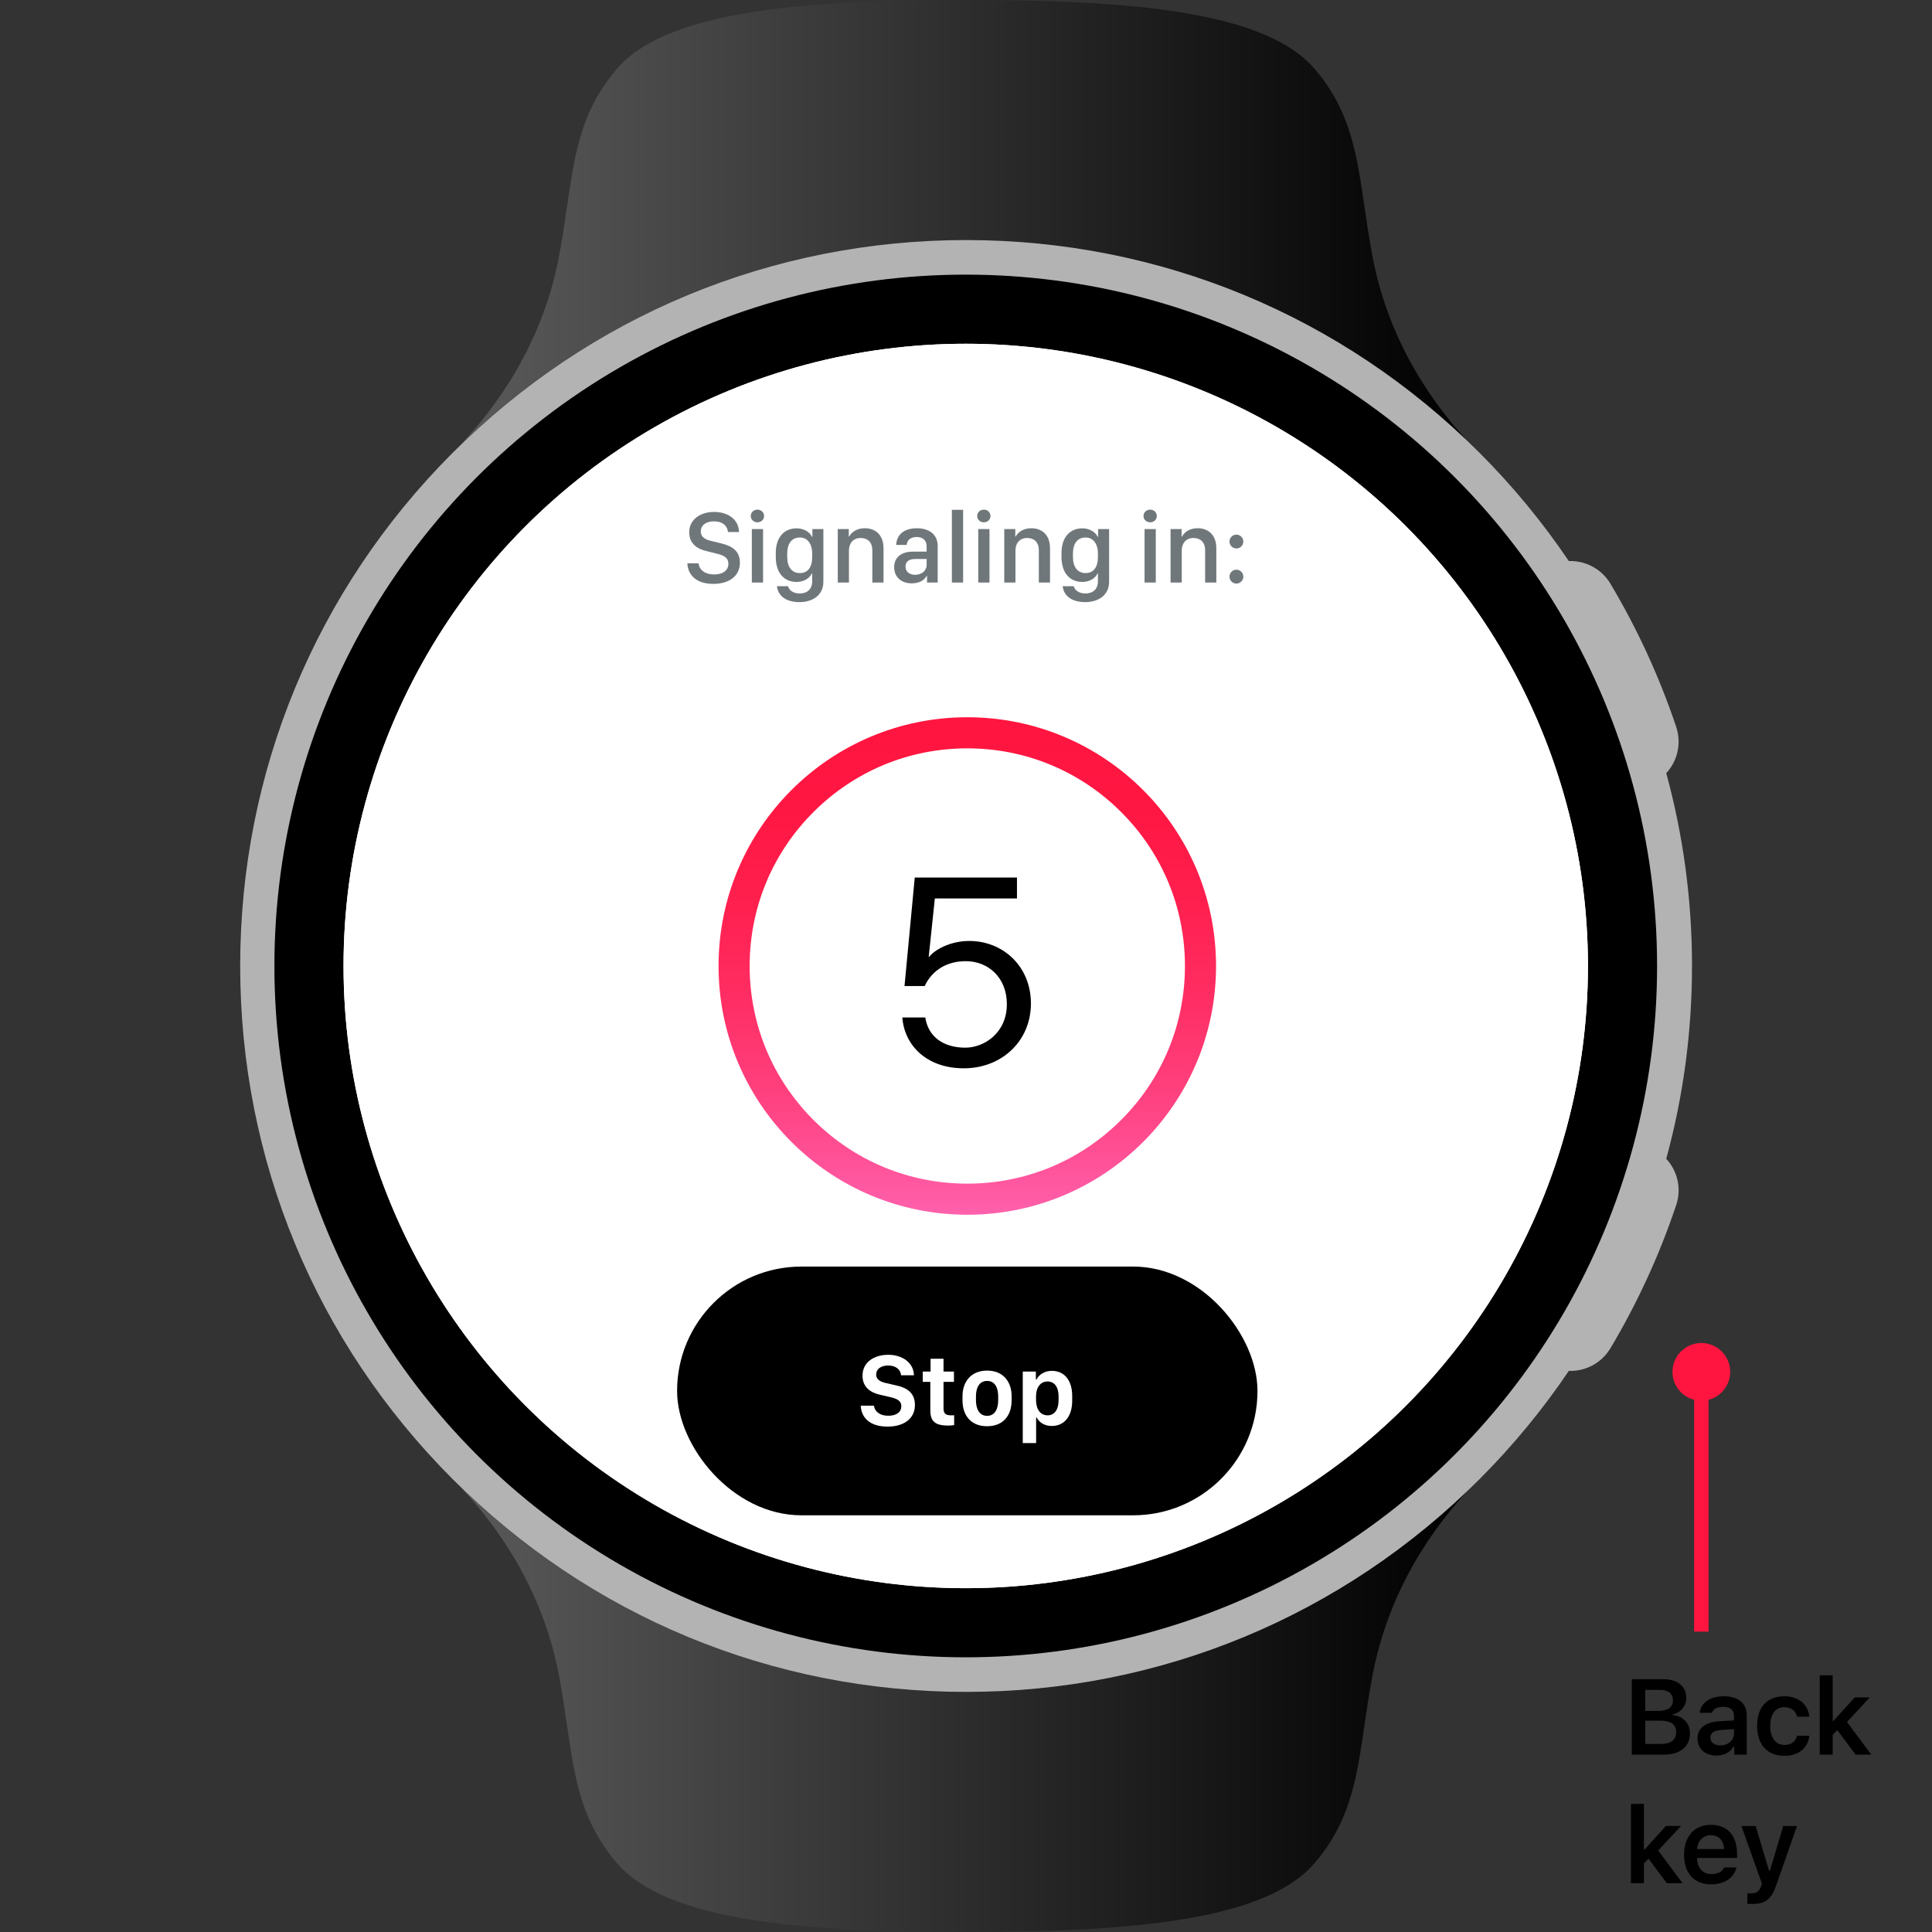<?xml version="1.0" encoding="UTF-8"?>
<svg xmlns="http://www.w3.org/2000/svg" version="1.1" xmlns:xlink="http://www.w3.org/1999/xlink" viewBox="0 0 1280 1280">
  <rect x="0" y="0" width="1280" height="1280" fill="#333333" stroke="none"/>
  <defs>
    <style>
      .cls-1 {
        fill: #ff153f;
      }

      .cls-1, .cls-2, .cls-3, .cls-4, .cls-5, .cls-6, .cls-7, .cls-8, .cls-9, .cls-10, .cls-11, .cls-12 {
        stroke-width: 0px;
      }

      .cls-2 {
        fill: url(#linear-gradient);
      }

      .cls-13 {
        stroke: #ff153f;
        stroke-width: 9.56px;
      }

      .cls-13, .cls-6 {
        fill: none;
      }

      .cls-3 {
        fill: #000;
      }

      .cls-4 {
        fill: #8e9294;
      }

      .cls-5 {
        fill: url(#Namnlös_övertoning_7);
      }

      .cls-7 {
        fill: #69747a;
      }

      .cls-8 {
        fill: #70777a;
      }

      .cls-14 {
        clip-path: url(#clippath);
      }

      .cls-9 {
        fill: #bfbfbf;
      }

      .cls-10 {
        fill: #fff;
      }

      .cls-15 {
        display: none;
      }

      .cls-11 {
        fill: #b3b3b3;
      }

      .cls-12 {
        fill: url(#Namnlös_övertoning_17);
      }
    </style>
    <linearGradient id="Namnlös_övertoning_7" data-name="Namnlös övertoning 7" x1="305.05" y1="147.62" x2="975.08" y2="147.62" gradientUnits="userSpaceOnUse">
      <stop offset="0" stop-color="#5b5a5a"/>
      <stop offset="1" stop-color="#000"/>
    </linearGradient>
    <linearGradient id="linear-gradient" x1="305.05" y1="1132.35" x2="975.08" y2="1132.35" gradientUnits="userSpaceOnUse">
      <stop offset="0" stop-color="#595959"/>
      <stop offset="1" stop-color="#000"/>
    </linearGradient>
    <linearGradient id="Namnlös_övertoning_17" data-name="Namnlös övertoning 17" x1="640.86" y1="804.8" x2="640.86" y2="475.2" gradientUnits="userSpaceOnUse">
      <stop offset="0" stop-color="#ff61ad"/>
      <stop offset=".03" stop-color="#ff5ca6"/>
      <stop offset=".23" stop-color="#ff4281"/>
      <stop offset=".43" stop-color="#ff2e64"/>
      <stop offset=".62" stop-color="#ff204f"/>
      <stop offset=".81" stop-color="#ff1743"/>
      <stop offset="1" stop-color="#ff153f"/>
    </linearGradient>
    <clipPath id="clippath">
      <rect class="cls-6" x="1014.08" y="889.78" width="395.41" height="418.96"/>
    </clipPath>
  </defs>
  <g id="Layer_1" data-name="Layer 1" class="cls-15">
    <g id="Layer_1-2" data-name="Layer 1">
      <g id="Lager_11" data-name="Lager 11">
        <circle class="cls-3" cx="639.86" cy="640.07" r="480.99"/>
        <path class="cls-3" d="M1091.38,484.19h.04c8.64-2.83,13.18-12.31,10.06-20.84-15.03-41.35-35.18-80.23-59.72-115.87-5.15-7.51-15.46-9.29-22.8-3.92l-2.58,1.89"/>
        <path class="cls-3" d="M1016.42,934.73l2.58,1.89c7.33,5.37,17.64,3.59,22.8-3.92,24.5-35.65,44.69-74.53,59.72-115.87,3.12-8.57-1.42-18.01-10.06-20.84h-.04"/>
        <circle class="cls-10" cx="639.86" cy="640.07" r="435.62"/>
        <g>
          <path class="cls-4" d="M639.86,159.07c130.4,0,248.67,51.95,335.28,136.2-24.03-25.19-54.52-66.94-65.6-124.41-9.91-51.55-7.51-88.94-38.48-125.13C838.14,7.15,748,0,639.86,0s-198.28,7.15-231.24,45.7c-30.97,36.23-28.53,73.58-38.48,125.13-11,57.14-41.17,98.7-65.12,123.93,86.61-83.96,204.66-135.69,334.84-135.69Z"/>
          <path class="cls-9" d="M294.89,304.9l-.54.54h.04c.17-.18.35-.36.5-.54Z"/>
          <path class="cls-9" d="M985.27,305.44h.07c-.44-.4-.91-.87-1.34-1.31.43.44.87.88,1.27,1.31Z"/>
          <path class="cls-9" d="M984,976c.44-.44.91-.91,1.34-1.31h-.07c-.4.44-.84.88-1.27,1.31Z"/>
          <path class="cls-9" d="M294.38,974.7h0c.15.18.33.36.51.54-.15-.18-.33-.36-.51-.54Z"/>
          <path class="cls-4" d="M639.86,1121.06c-130.18,0-248.23-51.73-334.81-135.73,23.96,25.23,54.13,66.79,65.12,123.93,9.91,51.55,7.51,88.94,38.48,125.13,32.96,38.59,123.1,45.7,231.24,45.7s198.28-7.15,231.24-45.7c30.97-36.23,28.53-73.58,38.48-125.13,11.07-57.5,41.57-99.25,65.6-124.41-86.68,84.27-204.95,136.21-335.35,136.21Z"/>
        </g>
      </g>
    </g>
  </g>
  <g id="Layer_3" data-name="Layer 3">
    <path class="cls-5" d="M639.83,159.05c130.39,0,248.62,51.93,335.25,136.2-24.02-25.18-54.51-66.92-65.58-124.41-9.92-51.54-7.51-88.92-38.46-125.13C838.07,7.14,747.97,0,639.83,0s-198.24,7.14-231.21,45.71c-30.95,36.21-28.54,73.59-38.46,125.13-11,57.13-41.17,98.68-65.11,123.91,86.58-83.98,204.64-135.7,334.78-135.7Z"/>
    <path class="cls-7" d="M294.92,304.87c-.18.17-.37.36-.55.53h.03c.17-.18.35-.35.52-.53Z"/>
    <path class="cls-7" d="M985.22,305.4h.08c-.44-.41-.91-.88-1.35-1.31.43.44.85.87,1.28,1.31Z"/>
    <path class="cls-7" d="M983.94,975.87c.44-.42.91-.89,1.35-1.3h-.08c-.42.44-.85.87-1.27,1.3Z"/>
    <path class="cls-7" d="M294.4,974.57h-.03c.18.17.37.36.55.53-.17-.18-.35-.35-.52-.53Z"/>
    <path class="cls-2" d="M639.83,1120.92c-130.15,0-248.2-51.72-334.78-135.7,23.95,25.23,54.11,66.78,65.11,123.91,9.92,51.54,7.51,88.92,38.46,125.13,32.97,38.57,123.07,45.71,231.21,45.71s198.24-7.14,231.21-45.71c30.95-36.21,28.54-73.59,38.46-125.13,11.07-57.49,41.56-99.23,65.58-124.4-86.62,84.26-204.85,136.2-335.25,136.2Z"/>
    <path class="cls-11" d="M1103.93,767.72c7.37,7.96,10.31,19.64,6.57,30.77-11.08,32.98-25.64,64.69-43.49,94.67-6.01,10.1-16.78,15.48-27.62,15.08-17.22,25.51-37,49.57-59.25,71.82-90.84,90.83-211.61,140.86-340.08,140.86s-249.23-50.03-340.07-140.86c-90.83-90.84-140.86-211.61-140.86-340.08s50.03-249.23,140.86-340.07c90.84-90.83,211.61-140.86,340.07-140.86s249.24,50.03,340.08,140.86c22.25,22.25,42.03,46.31,59.25,71.82,10.84-.4,21.61,4.98,27.62,15.08,17.85,29.98,32.41,61.69,43.49,94.67,3.74,11.13.8,22.81-6.57,30.77,11.25,41.1,17.07,83.97,17.07,127.73s-5.82,86.64-17.07,127.74Z"/>
    <circle class="cls-3" cx="639.83" cy="639.98" r="458.03"/>
    <circle class="cls-10" cx="639.83" cy="639.98" r="412.23"/>
    <circle class="cls-10" cx="639.83" cy="639.98" r="412.23"/>
  </g>
  <g id="Layer_2" data-name="Layer 2">
    <g>
      <circle class="cls-6" cx="640.86" cy="640" r="412"/>
      <rect class="cls-10" x="254.61" y="626.27" width="6.87" height="27.47" rx="3.43" ry="3.43" transform="translate(-381.96 898.04) rotate(-90)"/>
      <g>
        <circle class="cls-10" cx="640.86" cy="640" r="164.8"/>
        <path class="cls-12" d="M640.86,495.8c38.52,0,74.73,15,101.96,42.24,27.24,27.24,42.24,63.45,42.24,101.96s-15,74.73-42.24,101.96c-27.24,27.24-63.45,42.24-101.96,42.24s-74.73-15-101.96-42.24c-27.24-27.24-42.24-63.45-42.24-101.96s15-74.73,42.24-101.96c27.24-27.24,63.45-42.24,101.96-42.24M640.86,475.2c-91.02,0-164.8,73.78-164.8,164.8s73.78,164.8,164.8,164.8,164.8-73.78,164.8-164.8-73.78-164.8-164.8-164.8h0Z"/>
      </g>
      <path class="cls-3" d="M613.02,674.1c1.99,13.04,12.31,20.01,26.53,20.01,12.67,0,27.52-9.96,27.52-28.79,0-17.65-12.31-28.52-27.25-28.52s-23.54,8.42-27.16,16.48h-13.4l6.79-71.88h67.72v13.85h-54.41l-4.07,38.75h.27c3.08-4.25,13.4-10.59,26.62-10.59,22.18,0,40.83,16.66,40.83,41.46s-19.28,42.91-44.45,42.91-39.47-15.75-40.74-33.68h15.21Z"/>
      <rect class="cls-3" x="448.59" y="839.13" width="384.53" height="164.8" rx="82.4" ry="82.4"/>
      <g>
        <path class="cls-10" d="M579.04,931.27c.3,3.55,3.49,6.7,9.49,6.7,5.56,0,8.62-2.55,8.62-6.34,0-3.22-2.31-4.86-7.04-5.93l-7.07-1.64c-6.27-1.41-11.6-4.96-11.6-12.64,0-8.92,7.64-13.84,17.06-13.84s16.86,5.36,17,13.58h-8.52c-.3-3.42-3.02-6.47-8.52-6.47-4.86,0-7.98,2.31-7.98,6.04,0,2.75,2.15,4.63,6.27,5.53l7.11,1.64c6.77,1.47,12.3,4.73,12.3,12.91,0,8.98-7.11,14.35-18.14,14.35-13.28,0-17.6-7.51-17.73-13.88h8.75Z"/>
        <path class="cls-10" d="M616.53,900.19h8.58v8.51h6.91v6.84h-6.91v17.53c0,3.55,1.51,4.63,5.16,4.63.74,0,1.47-.03,1.88-.07v6.54c-.67.13-2.25.3-4.02.3-8.85,0-11.77-2.98-11.77-10.26v-18.67h-5.03v-6.84h5.2v-8.51Z"/>
        <path class="cls-10" d="M670.23,925.06v2.62c0,10.36-5.77,17.23-16.26,17.23s-16.29-6.87-16.29-17.2v-2.62c0-9.82,5.8-17.03,16.29-17.03s16.26,7.17,16.26,17ZM646.6,925.06v2.75c0,5.6,2.21,10.22,7.38,10.22s7.34-4.59,7.34-10.22v-2.75c0-5.8-2.25-10.16-7.34-10.16s-7.38,4.39-7.38,10.16Z"/>
        <path class="cls-10" d="M686.83,939.14h-.37v16.93h-8.85v-47.37h8.68v5.3h.37c1.81-3.45,5.43-5.77,10.29-5.77,7.91,0,13.41,5.93,13.41,16.7v3.05c0,10.69-5.46,16.76-13.54,16.76-4.73,0-8.25-2.25-9.99-5.6ZM701.35,927.58v-2.35c0-6.4-2.78-9.96-7.34-9.96s-7.61,3.75-7.61,9.92v2.38c0,6.3,3.02,10.12,7.71,10.12,4.29,0,7.24-3.49,7.24-10.12Z"/>
      </g>
      <g>
        <path class="cls-8" d="M462.84,373.24c.34,3.96,3.82,7.34,10.29,7.34,5.93,0,9.45-2.78,9.45-7.11,0-3.49-2.35-5.36-7.24-6.54l-7.51-1.88c-5.9-1.37-11.2-4.89-11.2-12.34,0-8.75,7.64-13.54,16.53-13.54s16.29,4.79,16.46,13.34h-7.31c-.33-3.89-3.32-7.11-9.25-7.11-5.23,0-8.78,2.48-8.78,6.74,0,2.98,2.08,5.13,6.34,6.1l7.48,1.84c6.87,1.68,12.1,4.93,12.1,12.71,0,8.98-7.27,14.05-17.63,14.05-12.74,0-17-7.44-17.16-13.61h7.44Z"/>
        <path class="cls-8" d="M501.83,337.64c2.41,0,4.39,1.78,4.39,4.22s-1.98,4.19-4.39,4.19-4.43-1.74-4.43-4.19,2.01-4.22,4.43-4.22ZM498.11,350.51h7.44v35.43h-7.44v-35.43Z"/>
        <path class="cls-8" d="M538.11,385.08v-5.13h-.27c-1.37,3.08-5.16,5.6-10.06,5.6-8.15,0-13.81-5.8-13.81-16.53v-2.55c0-10.59,5.63-16.43,13.81-16.43,4.86,0,8.68,2.48,10.19,5.6h.27v-5.13h7.27v34.9c0,9.42-7.78,13.51-15.79,13.51-9.65,0-14.31-4.66-14.98-10.56h7.38c.6,2.65,3.39,4.83,7.68,4.83,5.13,0,8.31-2.98,8.31-8.11ZM521.55,366.84v2.11c0,6.77,3.12,10.73,8.41,10.73s8.15-3.96,8.15-10.73v-2.11c0-6.67-3.22-10.73-8.15-10.73-5.3,0-8.41,3.82-8.41,10.73Z"/>
        <path class="cls-8" d="M555.04,350.51h7.31v4.96h.27c1.21-2.35,4.46-5.5,10.29-5.5,7.24,0,12.44,4.56,12.44,13.21v22.76h-7.41v-21.25c0-5.7-3.29-8.25-7.71-8.25-5.23,0-7.78,3.72-7.78,8.38v21.12h-7.41v-35.43Z"/>
        <path class="cls-8" d="M592.43,375.76c0-6.3,4.36-10.29,12.5-10.29h8.98v-3.39c0-4.06-2.41-6.3-6.57-6.3s-6.37,2.11-6.64,5.26h-6.97c.3-6.03,4.32-11.06,13.78-11.06,7.88,0,13.74,3.92,13.74,11.83v24.14h-7.07v-4.36h-.27c-1.54,2.72-4.66,4.89-9.89,4.89-6.87,0-11.6-4.12-11.6-10.73ZM613.92,374.28v-3.92h-7.71c-4.32,0-6.3,2.04-6.3,5,0,3.69,3.08,5.46,6.37,5.46,4.32,0,7.64-2.68,7.64-6.54Z"/>
        <path class="cls-8" d="M630.65,337.77h7.44v48.17h-7.44v-48.17Z"/>
        <path class="cls-8" d="M651.84,337.64c2.41,0,4.39,1.78,4.39,4.22s-1.98,4.19-4.39,4.19-4.42-1.74-4.42-4.19,2.01-4.22,4.42-4.22ZM648.12,350.51h7.44v35.43h-7.44v-35.43Z"/>
        <path class="cls-8" d="M665.35,350.51h7.31v4.96h.27c1.21-2.35,4.46-5.5,10.29-5.5,7.24,0,12.44,4.56,12.44,13.21v22.76h-7.41v-21.25c0-5.7-3.29-8.25-7.71-8.25-5.23,0-7.78,3.72-7.78,8.38v21.12h-7.41v-35.43Z"/>
        <path class="cls-8" d="M727.41,385.08v-5.13h-.27c-1.37,3.08-5.16,5.6-10.06,5.6-8.15,0-13.81-5.8-13.81-16.53v-2.55c0-10.59,5.63-16.43,13.81-16.43,4.86,0,8.68,2.48,10.19,5.6h.27v-5.13h7.28v34.9c0,9.42-7.78,13.51-15.79,13.51-9.65,0-14.31-4.66-14.99-10.56h7.38c.6,2.65,3.39,4.83,7.68,4.83,5.13,0,8.31-2.98,8.31-8.11ZM710.85,366.84v2.11c0,6.77,3.12,10.73,8.41,10.73s8.15-3.96,8.15-10.73v-2.11c0-6.67-3.22-10.73-8.15-10.73-5.3,0-8.41,3.82-8.41,10.73Z"/>
        <path class="cls-8" d="M762.02,337.64c2.41,0,4.39,1.78,4.39,4.22s-1.98,4.19-4.39,4.19-4.42-1.74-4.42-4.19,2.01-4.22,4.42-4.22ZM758.3,350.51h7.44v35.43h-7.44v-35.43Z"/>
        <path class="cls-8" d="M775.53,350.51h7.31v4.96h.27c1.21-2.35,4.46-5.5,10.29-5.5,7.24,0,12.44,4.56,12.44,13.21v22.76h-7.41v-21.25c0-5.7-3.29-8.25-7.71-8.25-5.23,0-7.78,3.72-7.78,8.38v21.12h-7.41v-35.43Z"/>
        <path class="cls-8" d="M819.15,354.2c2.51,0,4.59,2.08,4.59,4.59s-2.08,4.59-4.59,4.59-4.59-2.08-4.59-4.59,2.04-4.59,4.59-4.59ZM819.15,377.43c2.51,0,4.59,2.08,4.59,4.59s-2.08,4.63-4.59,4.63-4.59-2.08-4.59-4.63,2.04-4.59,4.59-4.59Z"/>
      </g>
    </g>
    <line class="cls-13" x1="1127.18" y1="908.9" x2="1127.18" y2="1081"/>
    <g class="cls-14">
      <path class="cls-1" d="M1127.18,928.02c10.56,0,19.12-8.57,19.12-19.12s-8.57-19.12-19.12-19.12-19.12,8.56-19.12,19.12,8.57,19.12,19.12,19.12"/>
    </g>
    <g>
      <path class="cls-3" d="M1081.09,1162.51v-50h20.9c9.5,0,15.21,4.78,15.21,12.47,0,5.27-3.88,9.91-8.91,10.71v.62c6.72.62,11.37,5.47,11.37,11.99,0,8.77-6.51,14.21-17.19,14.21h-21.38ZM1090.03,1133.54h8.63c6.34,0,9.7-2.46,9.7-6.96s-3.15-6.97-8.56-6.97h-9.77v13.93ZM1100.43,1155.4c6.58,0,10.08-2.7,10.08-7.8s-3.6-7.62-10.43-7.62h-10.05v15.42h10.4Z"/>
      <path class="cls-3" d="M1124.65,1151.77c0-6.86,5.16-10.81,14.38-11.37l9.77-.59v-3.19c0-3.71-2.49-5.79-7.14-5.79-3.95,0-6.65,1.39-7.45,3.95h-8.11c.69-6.69,6.97-10.95,15.97-10.95,9.74,0,15.21,4.75,15.21,12.79v25.89h-8.28v-5.2h-.59c-2.11,3.67-6.27,5.82-11.23,5.82-7.31,0-12.54-4.44-12.54-11.37ZM1148.8,1148.61v-3.01l-8.56.55c-4.82.31-7.07,2.04-7.07,5.13s2.74,5.09,6.55,5.09c5.2,0,9.08-3.36,9.08-7.76Z"/>
      <path class="cls-3" d="M1190.57,1137.35c-.8-3.67-3.64-6.31-8.35-6.31-5.89,0-9.39,4.54-9.39,12.41s3.54,12.61,9.39,12.61c4.47,0,7.45-2.11,8.35-6.06h8.18c-.94,7.94-6.9,13.27-16.5,13.27-11.4,0-18.12-7.35-18.12-19.82s6.69-19.61,18.09-19.61c9.74,0,15.63,5.54,16.53,13.51h-8.18Z"/>
      <path class="cls-3" d="M1228.79,1124.6h9.98l-15.11,16.25,16.15,21.66h-10.4l-12.16-16.25-3.05,3.05v13.2h-8.59v-52.57h8.59v30.11h.59l14-15.46Z"/>
    </g>
    <g>
      <path class="cls-3" d="M1103.72,1209.77h9.98l-15.11,16.25,16.15,21.66h-10.4l-12.16-16.25-3.05,3.05v13.2h-8.59v-52.57h8.59v30.11h.59l14-15.46Z"/>
      <path class="cls-3" d="M1150.45,1237.25c-1.63,6.9-7.9,11.19-16.84,11.19-11.16,0-17.88-7.38-17.88-19.58s6.83-19.86,17.81-19.86,17.29,7.17,17.29,19.13v2.77h-26.47v.45c.21,6.31,3.85,10.26,9.5,10.26,4.26,0,7.21-1.56,8.46-4.37h8.14ZM1124.39,1225.06h17.85c-.17-5.61-3.57-9.22-8.73-9.22s-8.73,3.67-9.11,9.22Z"/>
      <path class="cls-3" d="M1157.68,1261.3v-7.03c.49.1,1.77.14,2.36.14,3.64,0,5.68-1.39,6.79-4.89l.45-1.66-13.55-38.08h9.43l8.87,29.59h.59l8.84-29.59h9.08l-13.69,39.12c-3.22,9.43-7.28,12.54-15.77,12.54-.52,0-2.84-.03-3.4-.14Z"/>
    </g>
  </g>
</svg>